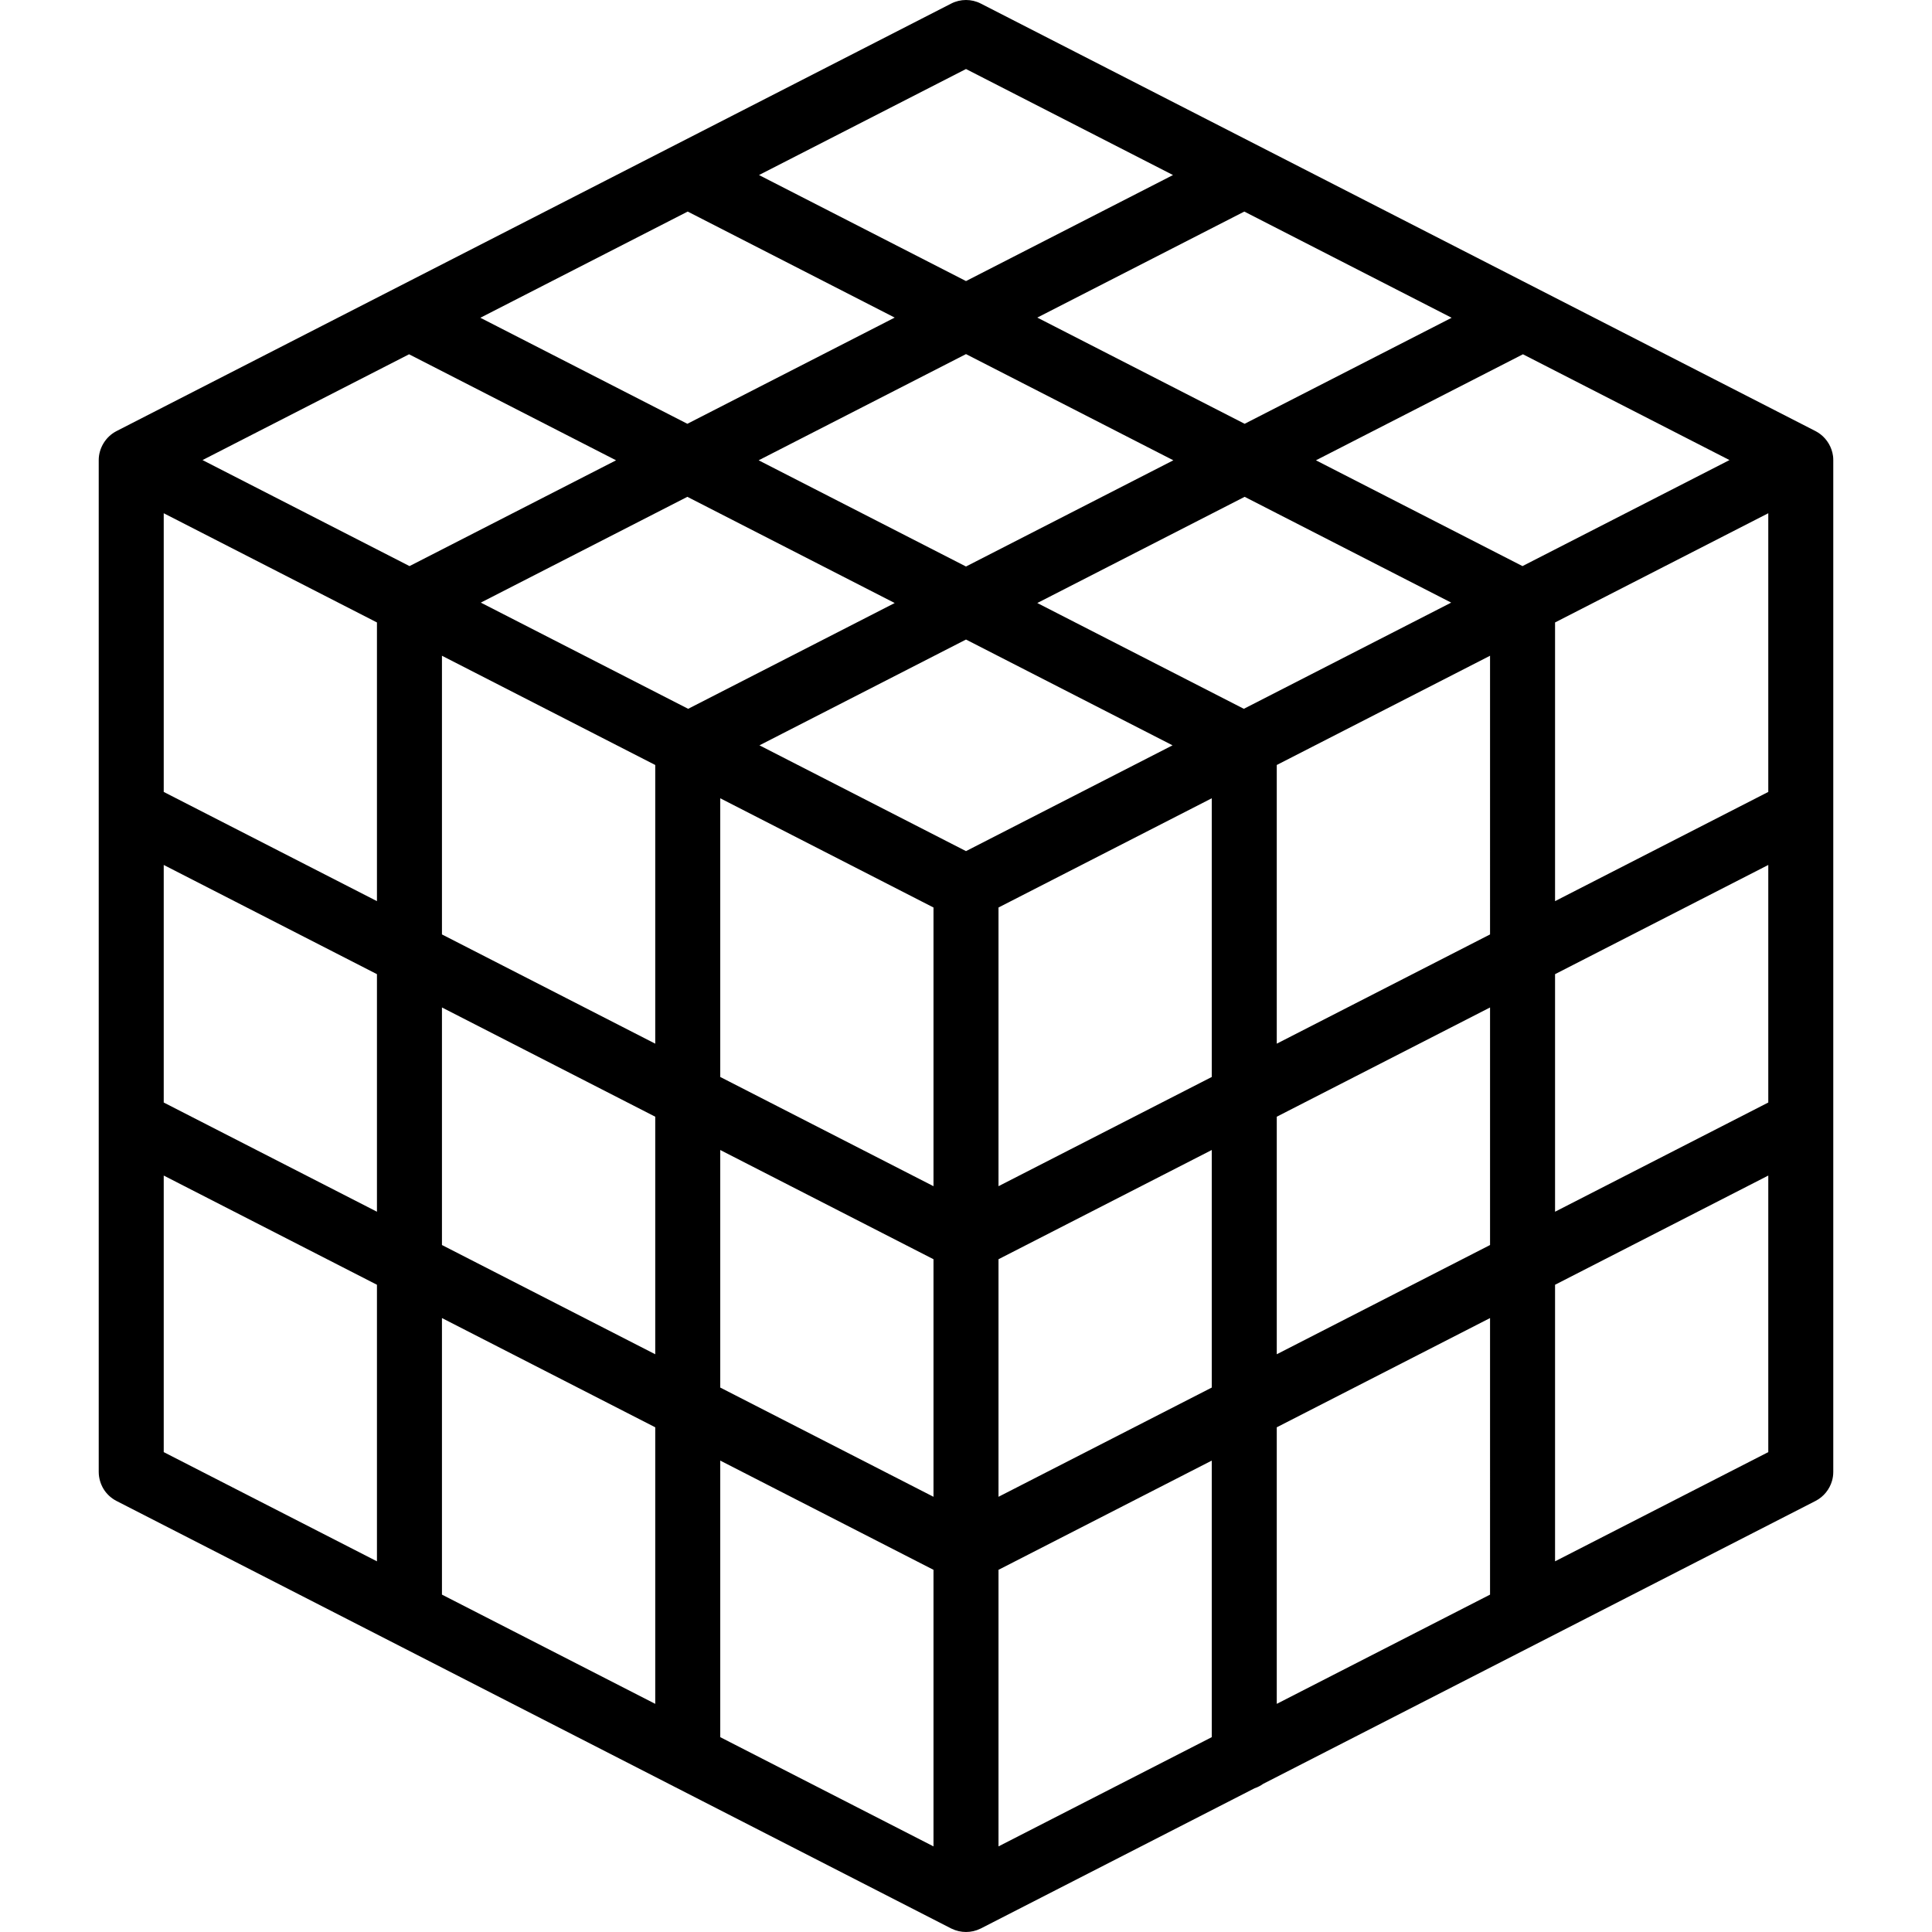 <!DOCTYPE svg PUBLIC "-//W3C//DTD SVG 1.1//EN" "http://www.w3.org/Graphics/SVG/1.1/DTD/svg11.dtd">
<!-- Uploaded to: SVG Repo, www.svgrepo.com, Transformed by: SVG Repo Mixer Tools -->
<svg fill="#000000" height="64px" width="64px" version="1.1" id="Layer_1" xmlns="http://www.w3.org/2000/svg" xmlns:xlink="http://www.w3.org/1999/xlink" viewBox="0 0 512.001 512.001" xml:space="preserve">
<g id="SVGRepo_bgCarrier" stroke-width="0"/>
<g id="SVGRepo_tracerCarrier" stroke-linecap="round" stroke-linejoin="round"/>
<g id="SVGRepo_iconCarrier"> <g> <g> <path d="M485.77,120.839c-0.3-2.268-1.523-4.378-3.35-5.775c-0.382-0.293-0.79-0.552-1.216-0.776 c-0.017-0.009-0.032-0.021-0.049-0.03L259.927,0.947c-2.465-1.263-5.388-1.263-7.853,0L30.849,114.258 c-0.017,0.009-0.032,0.021-0.049,0.03c-2.781,1.447-4.638,4.476-4.638,7.636v268.168c0,0.025,0.003,0.049,0.003,0.075 c0.015,1.549,0.473,3.097,1.271,4.421c0.792,1.313,1.989,2.423,3.348,3.134c0.022,0.011,0.041,0.025,0.063,0.037l221.225,113.31 c0.046,0.024,0.094,0.039,0.141,0.062c2.37,1.156,5.202,1.163,7.571,0c0.047-0.023,0.095-0.038,0.141-0.062l72.547-37.158 c0.823-0.276,1.591-0.672,2.282-1.169l146.397-74.984c0.022-0.011,0.041-0.025,0.063-0.037c2.072-1.076,3.645-3.03,4.286-5.27 c0.211-0.738,0.333-1.515,0.333-2.284c0-0.025,0.003-0.049,0.003-0.075c0,0,0-268.164,0-268.168 C485.841,121.56,485.817,121.197,485.77,120.839z M384.702,84.211l-54.858,28.098l-54.949-28.144l54.858-28.098L384.702,84.211z M310.949,121.986l-54.949,28.145l-54.949-28.144l54.949-28.145L310.949,121.986z M256.001,18.291l54.858,28.098l-54.858,28.098 l-54.858-28.098L256.001,18.291z M182.249,56.067l54.858,28.098l-54.949,28.145L127.3,84.211L182.249,56.067z M99.895,413.768 l-56.506-28.942v-73.292l56.506,28.942V413.768z M99.895,321.12l-56.506-28.942v-62.955l56.506,28.942V321.12z M99.895,238.811 l-56.506-28.942v-73.855l56.506,28.942V238.811z M53.671,121.924l54.735-28.035l54.858,28.098l-54.735,28.035L53.671,121.924z M173.646,451.542l-56.523-28.951v-73.292l56.523,28.951V451.542z M173.646,358.895l-56.523-28.951v-62.955l56.523,28.951V358.895 z M173.646,276.585l-56.523-28.951v-73.855l56.523,28.951V276.585z M127.422,159.699l54.735-28.035l54.949,28.145l-54.735,28.035 L127.422,159.699z M247.387,489.313l-56.514-28.947v-73.292l56.514,28.947V489.313z M247.387,396.665l-56.514-28.947v-62.954 l56.514,28.947V396.665z M247.387,314.354l-56.514-28.947v-73.855l56.514,28.947V314.354z M256.001,225.556l-54.735-28.035 l54.735-28.035l54.735,28.035L256.001,225.556z M321.13,460.366l-56.515,28.947V416.02l56.515-28.947V460.366z M321.13,367.718 l-56.515,28.947V333.71l56.515-28.947V367.718z M321.13,285.409l-56.515,28.945v-73.855l56.515-28.947V285.409z M329.632,187.843 l-54.735-28.035l54.949-28.144l54.735,28.035L329.632,187.843z M394.879,422.592l-56.522,28.95V378.25l56.522-28.95V422.592z M394.879,329.944l-56.522,28.95v-62.954l56.522-28.95V329.944z M394.879,247.635l-56.522,28.95V202.73l56.522-28.95V247.635z M348.739,121.987l54.858-28.098l54.735,28.035l-54.858,28.098L348.739,121.987z M468.614,384.826l-56.507,28.942v-73.292 l56.507-28.942V384.826z M468.614,292.178l-56.507,28.942v-62.955l56.507-28.942V292.178z M468.614,209.869l-56.507,28.942 v-73.855l56.507-28.942V209.869z"/> </g> </g> </g>
</svg>